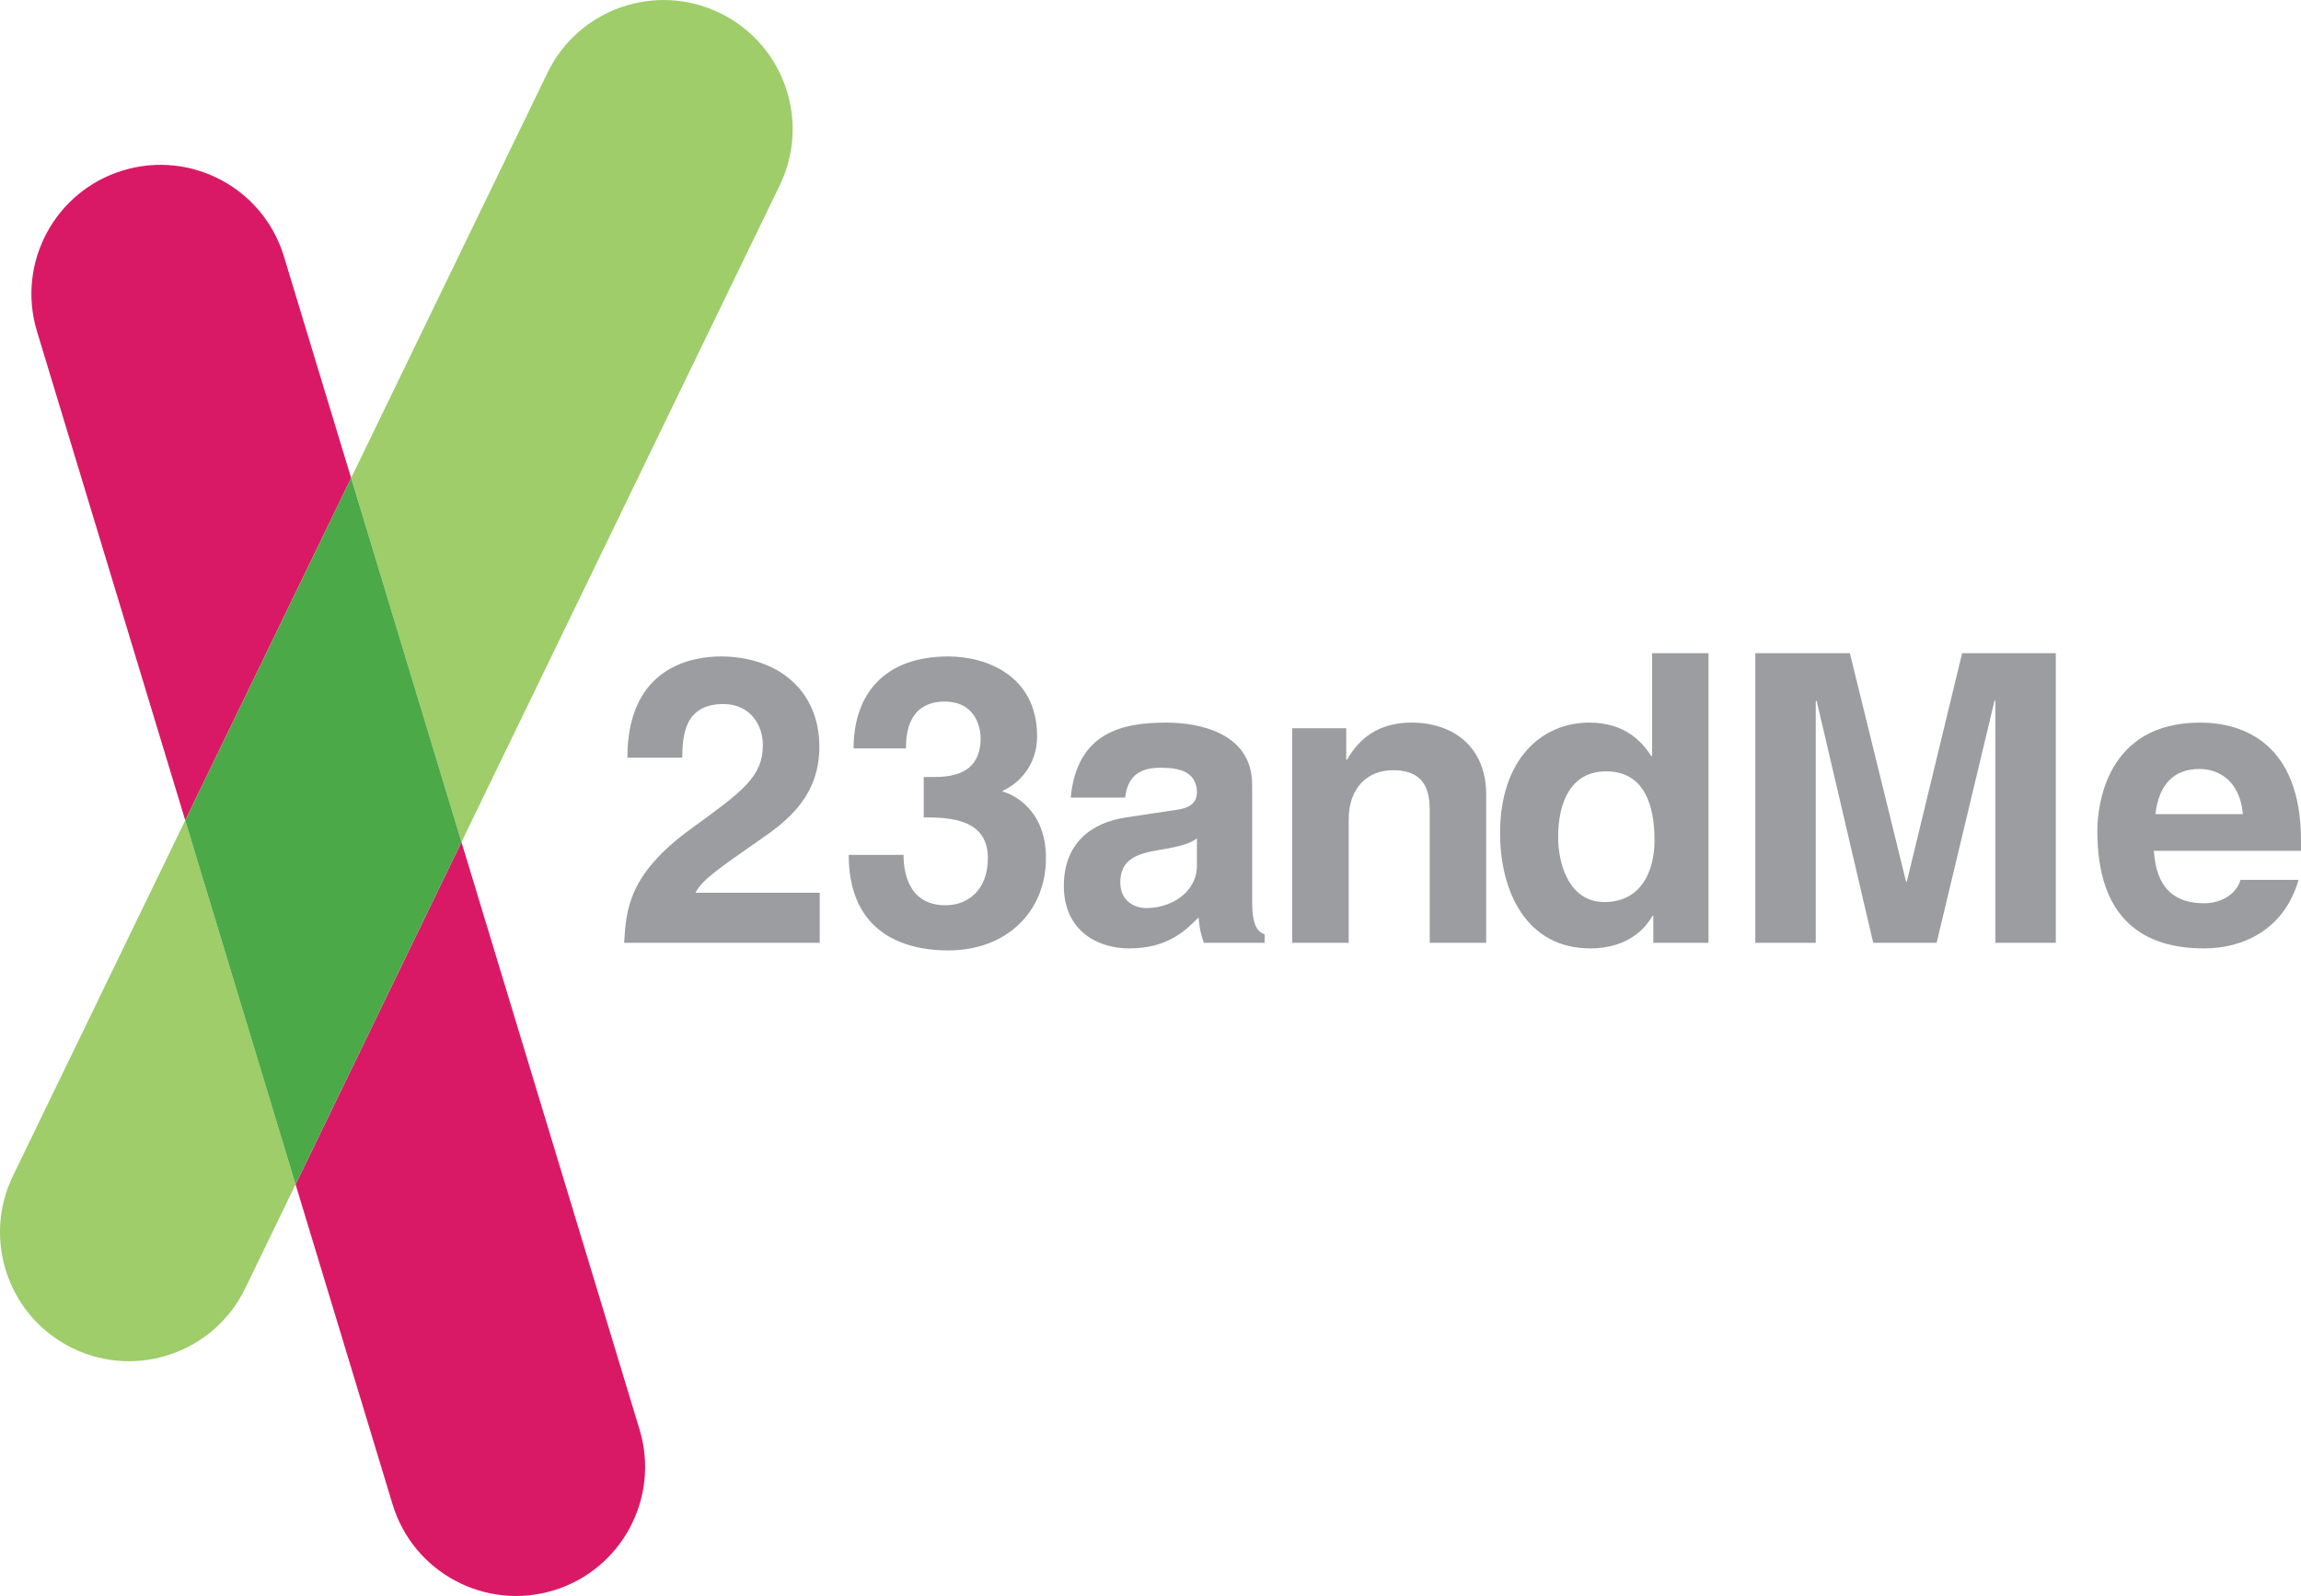 <?xml version="1.0" encoding="UTF-8"?>
<svg xmlns="http://www.w3.org/2000/svg" xmlns:xlink="http://www.w3.org/1999/xlink" width="214pt" height="148.43pt" viewBox="0 0 214 148.43" version="1.1">
<defs>
<clipPath id="clip1">
  <path d="M 27 78 L 60 78 L 60 148.43 L 27 148.43 Z M 27 78 "/>
</clipPath>
</defs>
<g id="surface1">
<path style=" stroke:none;fill-rule:nonzero;fill:rgb(62%,80.399%,41.599%);fill-opacity:1;" d="M 1.203 109.359 C -1.688 115.324 0.805 122.504 6.77 125.395 C 12.734 128.281 19.91 125.789 22.801 119.828 L 27.488 110.148 L 17.227 76.293 L 1.203 109.359 "/>
<path style=" stroke:none;fill-rule:nonzero;fill:rgb(62%,80.399%,41.599%);fill-opacity:1;" d="M 66.949 1.207 C 60.984 -1.684 53.805 0.809 50.918 6.77 L 32.656 44.457 L 42.918 78.312 L 72.516 17.238 C 75.406 11.273 72.914 4.098 66.949 1.207 "/>
<g clip-path="url(#clip1)" clip-rule="nonzero">
<path style=" stroke:none;fill-rule:nonzero;fill:rgb(85.5%,9.799%,39.999%);fill-opacity:1;" d="M 36.512 139.91 C 38.434 146.25 45.137 149.832 51.477 147.91 C 57.82 145.988 61.402 139.285 59.48 132.945 L 42.918 78.312 L 27.488 110.148 L 36.512 139.91 "/>
</g>
<path style=" stroke:none;fill-rule:nonzero;fill:rgb(85.5%,9.799%,39.999%);fill-opacity:1;" d="M 26.406 23.848 C 24.484 17.508 17.785 13.926 11.441 15.848 C 5.102 17.77 1.516 24.469 3.438 30.812 L 17.227 76.293 L 32.656 44.457 L 26.406 23.848 "/>
<path style=" stroke:none;fill-rule:nonzero;fill:rgb(29.399%,66.299%,28.2%);fill-opacity:1;" d="M 17.227 76.293 L 27.488 110.148 L 42.918 78.312 L 32.656 44.457 L 17.227 76.293 "/>
<path style=" stroke:none;fill-rule:nonzero;fill:rgb(61.2%,61.6%,63.1%);fill-opacity:1;" d="M 58.348 70.465 C 58.348 61.801 64.688 61.051 67.047 61.051 C 72.152 61.051 76.203 64.051 76.203 69.453 C 76.203 74.027 73.238 76.352 70.652 78.117 C 67.125 80.59 65.285 81.793 64.688 83.027 L 76.238 83.027 L 76.238 87.68 L 58.047 87.68 C 58.234 84.566 58.461 81.305 64.234 77.102 C 69.035 73.613 70.949 72.266 70.949 69.266 C 70.949 67.5 69.824 65.477 67.273 65.477 C 63.598 65.477 63.484 68.516 63.449 70.465 L 58.348 70.465 "/>
<path style=" stroke:none;fill-rule:nonzero;fill:rgb(61.2%,61.6%,63.1%);fill-opacity:1;" d="M 85.91 72.266 L 86.734 72.266 C 88.312 72.266 91.199 72.113 91.199 68.664 C 91.199 67.688 90.75 65.25 87.859 65.25 C 84.262 65.25 84.262 68.664 84.262 69.602 L 79.387 69.602 C 79.387 64.613 82.199 61.051 88.199 61.051 C 91.762 61.051 96.453 62.852 96.453 68.477 C 96.453 71.176 94.766 72.863 93.262 73.539 L 93.262 73.613 C 94.203 73.879 97.277 75.266 97.277 79.805 C 97.277 84.828 93.562 88.391 88.199 88.391 C 85.688 88.391 78.934 87.828 78.934 79.504 L 84.074 79.504 L 84.035 79.543 C 84.035 80.965 84.41 84.191 87.938 84.191 C 90.035 84.191 91.875 82.766 91.875 79.805 C 91.875 76.164 88.348 76.016 85.91 76.016 L 85.91 72.266 "/>
<path style=" stroke:none;fill-rule:nonzero;fill:rgb(61.2%,61.6%,63.1%);fill-opacity:1;" d="M 111.316 77.965 C 110.793 78.379 109.93 78.715 107.754 79.055 C 105.805 79.391 104.191 79.879 104.191 82.055 C 104.191 83.891 105.617 84.453 106.629 84.453 C 108.953 84.453 111.316 82.953 111.316 80.516 Z M 116.453 83.777 C 116.453 86.141 116.98 86.668 117.617 86.891 L 117.617 87.68 L 111.953 87.68 C 111.652 86.742 111.578 86.441 111.469 85.316 C 110.266 86.555 108.578 88.203 105.016 88.203 C 102.016 88.203 98.941 86.516 98.941 82.391 C 98.941 78.492 101.414 76.504 104.754 76.016 L 109.48 75.305 C 110.305 75.191 111.316 74.852 111.316 73.727 C 111.316 71.516 109.215 71.402 107.867 71.402 C 105.242 71.402 104.789 73.016 104.641 74.176 L 99.578 74.176 C 100.176 68.062 104.414 67.203 108.504 67.203 C 111.316 67.203 116.453 68.062 116.453 72.977 L 116.453 83.777 "/>
<path style=" stroke:none;fill-rule:nonzero;fill:rgb(61.2%,61.6%,63.1%);fill-opacity:1;" d="M 138.219 87.68 L 132.969 87.68 L 132.969 75.566 C 132.969 74.102 132.895 71.629 129.555 71.629 C 127.23 71.629 125.43 73.203 125.43 76.242 L 125.43 87.68 L 120.18 87.68 L 120.18 67.727 L 125.203 67.727 L 125.203 70.652 L 125.277 70.652 C 125.992 69.453 127.492 67.203 131.281 67.203 C 135.18 67.203 138.219 69.488 138.219 73.879 L 138.219 87.68 "/>
<path style=" stroke:none;fill-rule:nonzero;fill:rgb(61.2%,61.6%,63.1%);fill-opacity:1;" d="M 149.223 83.891 C 152.562 83.891 153.875 81.117 153.875 78.152 C 153.875 74.965 152.977 71.738 149.371 71.738 C 146.035 71.738 144.91 74.703 144.91 77.852 C 144.91 80.215 145.848 83.891 149.223 83.891 Z M 158.898 87.68 L 153.762 87.68 L 153.762 85.168 L 153.688 85.168 C 152.41 87.418 150.086 88.203 147.91 88.203 C 141.984 88.203 139.512 82.953 139.512 77.477 C 139.512 70.578 143.41 67.203 147.801 67.203 C 151.176 67.203 152.75 69.039 153.574 70.316 L 153.648 70.316 L 153.648 60.75 L 158.898 60.75 L 158.898 87.68 "/>
<path style=" stroke:none;fill-rule:nonzero;fill:rgb(61.2%,61.6%,63.1%);fill-opacity:1;" d="M 191.195 87.68 L 185.574 87.68 L 185.574 65.176 L 185.496 65.176 L 180.113 87.68 L 174.215 87.68 L 168.953 65.176 L 168.871 65.176 L 168.871 87.68 L 163.25 87.68 L 163.25 60.75 L 172.043 60.75 L 177.266 81.98 L 177.344 81.98 L 182.484 60.75 L 191.195 60.75 L 191.195 87.68 "/>
<path style=" stroke:none;fill-rule:nonzero;fill:rgb(61.2%,61.6%,63.1%);fill-opacity:1;" d="M 208.598 75.715 C 208.301 72.488 206.234 71.516 204.547 71.516 C 202.07 71.516 200.762 73.09 200.461 75.715 Z M 213.773 81.828 C 212.387 86.629 208.41 88.203 204.996 88.203 C 199.371 88.203 195.059 85.504 195.059 77.289 C 195.059 74.891 195.887 67.203 204.621 67.203 C 208.562 67.203 214 69.078 214 78.191 L 214 79.129 L 200.309 79.129 C 200.461 80.629 200.762 84.004 204.996 84.004 C 206.461 84.004 207.961 83.254 208.371 81.828 L 213.773 81.828 "/>
</g>
</svg>
